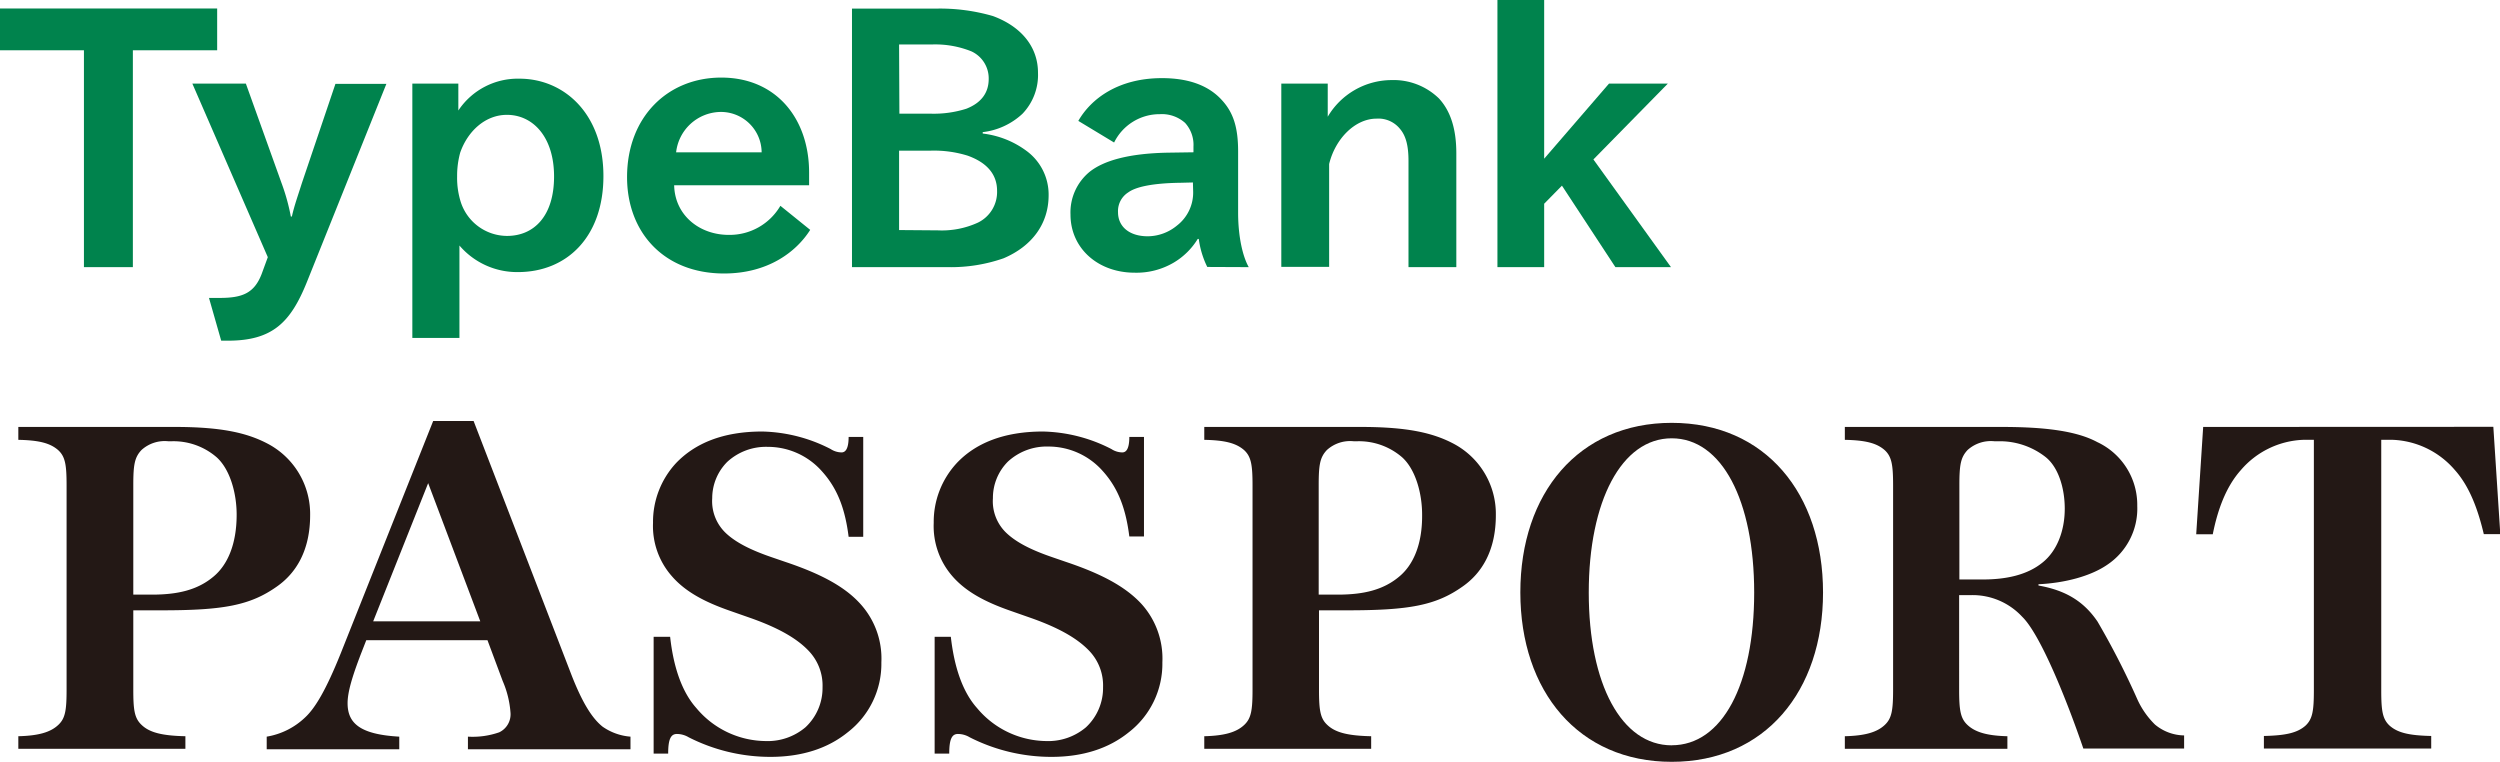 <svg id="レイヤー_1" data-name="レイヤー 1" xmlns="http://www.w3.org/2000/svg" viewBox="0 0 409.25 124.71"><defs><style>.cls-1{fill:#231815;}.cls-2{fill:#00834d;}</style></defs><title>TypeBankPassport</title><path class="cls-1" d="M21.82,112.85V99.91h4.61c10.11,0,14.52-.79,18.93-3.92,3.13-2.2,5.41-5.9,5.41-11.66a13,13,0,0,0-6.9-11.67c-3.49-1.85-7.76-2.77-15.3-2.77H3V72c3.28.07,5.2.5,6.55,1.71,1.14,1.06,1.35,2.42,1.35,5.76v33.43c0,3.35-.21,4.7-1.35,5.76-1.28,1.22-3.27,1.78-6.55,1.86v2.06H30.35v-2.06c-3.92-.08-5.91-.64-7.18-1.86C22,117.55,21.82,116.2,21.82,112.85Zm0-33.43c0-3.34.21-4.56,1.35-5.76a5.66,5.66,0,0,1,4.34-1.43h.71a10.81,10.81,0,0,1,7.25,2.63c2.21,2,3.27,5.91,3.27,9.39,0,4.84-1.49,8.26-3.84,10.18-2.56,2.13-5.76,2.91-10,2.91H21.82Z"/><path class="cls-1" d="M93.46,110.25,77.53,68.92H70.91L55.76,107c-2.35,5.84-4.13,8.89-5.83,10.46a11.91,11.91,0,0,1-6.27,3.13v2.06h21.7v-2.06c-6.33-.36-8.46-2.13-8.46-5.48,0-1.85.78-4.41,2.2-8.11l.86-2.2H79.8l2.49,6.68a15.83,15.83,0,0,1,1.28,5.2,3.26,3.26,0,0,1-1.85,3.2,13.2,13.2,0,0,1-5.12.71v2.06h26.61v-2.06a9.2,9.2,0,0,1-4.56-1.63C97,117.64,95.38,115.22,93.46,110.25Zm-32.37-8.54,9-22.62,8.53,22.62Z"/><path class="cls-1" d="M128.61,92l-2.19-.75c-3.61-1.23-5.94-2.46-7.51-3.9a7.2,7.2,0,0,1-2.32-5.8,8.42,8.42,0,0,1,2.46-5.94,9.36,9.36,0,0,1,6.62-2.46,11.82,11.82,0,0,1,8.88,4c2.67,2.94,3.83,6.42,4.37,10.72h2.39V71.53h-2.39c0,2.12-.62,2.53-1.16,2.53a3.34,3.34,0,0,1-1.78-.55,25.52,25.52,0,0,0-11.2-2.87c-6.41,0-11,1.91-14.13,5.19a14.16,14.16,0,0,0-3.75,9.77A12.41,12.41,0,0,0,110,94.34c2.25,2.59,5.46,4.23,9.36,5.6l3.48,1.22c4.85,1.71,7.78,3.49,9.62,5.47a8.19,8.19,0,0,1,2.19,5.87,8.79,8.79,0,0,1-2.8,6.56,9.57,9.57,0,0,1-6.56,2.25A14.94,14.94,0,0,1,114,115.92c-2.39-2.67-3.76-6.76-4.3-11.68H107v19.12h2.38c0-2.46.48-3.21,1.44-3.21a3.8,3.8,0,0,1,1.91.54,29.51,29.51,0,0,0,13.38,3.21c5.12,0,9.36-1.36,12.63-4a14.16,14.16,0,0,0,5.54-11.47,13.29,13.29,0,0,0-3.49-9.63C138.23,96,134.35,93.93,128.61,92Z"/><path class="cls-1" d="M174.55,92l-2.18-.75c-3.62-1.23-5.94-2.46-7.51-3.9a7.17,7.17,0,0,1-2.32-5.8A8.41,8.41,0,0,1,165,75.56a9.36,9.36,0,0,1,6.63-2.46,11.85,11.85,0,0,1,8.88,4c2.66,2.94,3.82,6.42,4.36,10.72h2.4V71.53h-2.4c0,2.12-.61,2.53-1.15,2.53a3.32,3.32,0,0,1-1.78-.55,25.56,25.56,0,0,0-11.2-2.87c-6.42,0-11.06,1.91-14.14,5.19a14.16,14.16,0,0,0-3.75,9.77,12.46,12.46,0,0,0,3.07,8.74c2.25,2.59,5.47,4.23,9.36,5.6l3.48,1.22c4.85,1.71,7.78,3.49,9.63,5.47a8.19,8.19,0,0,1,2.18,5.87,8.79,8.79,0,0,1-2.8,6.56,9.55,9.55,0,0,1-6.55,2.25,14.94,14.94,0,0,1-11.27-5.39c-2.39-2.67-3.75-6.76-4.3-11.68H153v19.12h2.39c0-2.46.48-3.21,1.43-3.21a3.75,3.75,0,0,1,1.91.54,29.52,29.52,0,0,0,13.39,3.21c5.12,0,9.35-1.36,12.63-4a14.18,14.18,0,0,0,5.53-11.47,13.32,13.32,0,0,0-3.48-9.63C184.18,96,180.29,93.93,174.55,92Z"/><path class="cls-1" d="M238,72.66c-3.48-1.85-7.75-2.77-15.29-2.77H197.14V72c3.28.07,5.19.5,6.55,1.71,1.13,1.06,1.35,2.42,1.35,5.76v33.43c0,3.35-.22,4.7-1.35,5.76-1.28,1.22-3.27,1.78-6.55,1.86v2.06h27.32v-2.06c-3.92-.08-5.91-.64-7.19-1.86-1.14-1.06-1.35-2.41-1.35-5.76V99.91h4.62c10.11,0,14.52-.79,18.92-3.92,3.14-2.2,5.41-5.9,5.41-11.66A13,13,0,0,0,238,72.66Zm-9,21.77c-2.56,2.13-5.76,2.91-10,2.91h-3.13V79.42c0-3.34.21-4.56,1.35-5.76a5.66,5.66,0,0,1,4.34-1.43h.72a10.81,10.81,0,0,1,7.25,2.63c2.21,2,3.27,5.91,3.27,9.39C232.85,89.09,231.36,92.51,229,94.43Z"/><path class="cls-1" d="M273.66,69.22c-15.24,0-24.78,11.52-24.78,27.75s9.54,27.74,24.78,27.74S298.43,113.19,298.43,97,289,69.22,273.66,69.22Zm0,52.79c-8.2,0-13.58-10-13.58-25s5.38-25.26,13.58-25.26,13.5,10.17,13.5,25.26S281.91,122,273.66,122Z"/><path class="cls-1" d="M349.92,114.56a129.67,129.67,0,0,0-6.55-12.8c-2.27-3.35-5.26-5.13-9.67-5.91v-.21c4.41-.21,8.54-1.35,11.17-3.13a11.06,11.06,0,0,0,5-9.68,11.34,11.34,0,0,0-6.55-10.46c-3.41-1.84-8.67-2.48-15.65-2.48H302V72c3.28.07,5.2.5,6.55,1.71,1.13,1.06,1.35,2.42,1.35,5.76v33.43c0,3.35-.22,4.7-1.35,5.76-1.28,1.22-3.27,1.78-6.55,1.86v2.06h26.61v-2.06c-3.27-.08-5.26-.64-6.55-1.86-1.13-1.06-1.35-2.41-1.35-5.76V97.42h2a11.07,11.07,0,0,1,8.33,3.55c3,2.92,7.33,13.73,10,21.56h16.5v-2.14a7.63,7.63,0,0,1-4.77-1.78A13.74,13.74,0,0,1,349.92,114.56ZM324.6,94.86h-3.85V79.42c0-3.34.22-4.56,1.35-5.76a5.69,5.69,0,0,1,4.35-1.43h.92a12.16,12.16,0,0,1,7.47,2.57C337,76.5,338,80,338,83.26c0,3.77-1.35,7-3.63,8.82C331.85,94.14,328.37,94.86,324.6,94.86Z"/><path class="cls-1" d="M360.66,69.89l-1.14,17.57h2.71c.78-3.92,2.13-7.76,4.62-10.53A14.15,14.15,0,0,1,377,72h1.78v41c0,3.35-.22,4.7-1.35,5.77-1.35,1.21-3.27,1.63-6.83,1.71v2.06h27.39v-2.06c-3.55-.08-5.48-.5-6.83-1.71-1.14-1.07-1.35-2.42-1.35-5.77V72h1.92a14.13,14.13,0,0,1,10.1,4.91c2.49,2.77,3.84,6.61,4.77,10.53h2.7l-1.14-17.57Z"/><polygon class="cls-2" points="13.74 43.73 21.75 43.73 21.75 8.23 35.55 8.23 35.55 1.39 0 1.39 0 8.23 13.74 8.23 13.74 43.73"/><path class="cls-2" d="M43.84,42.1l-1,2.73c-1.22,3.19-3.19,3.94-6.9,3.94H34.21l2,7h1.1c7.32,0,10.27-3,12.94-9.63l13-32.41H54.91L49.41,30c-.58,1.86-1.22,3.6-1.63,5.45h-.17A33.53,33.53,0,0,0,46.1,30L40.25,13.69H31.49Z"/><path class="cls-2" d="M75.21,40.19a12.41,12.41,0,0,0,9.57,4.35c8,0,14-5.74,14-15.72,0-10.26-6.49-15.94-13.75-15.94a11.68,11.68,0,0,0-10,5.21v-4.4H67.5V55.32h7.71ZM75.33,25c1.22-3.53,4.12-6.2,7.65-6.2,4.24,0,7.72,3.59,7.72,10.09S87.4,38.62,83,38.62a8,8,0,0,1-7.54-5.45,13.13,13.13,0,0,1-.63-4.29A14.34,14.34,0,0,1,75.33,25Z"/><path class="cls-2" d="M132.63,37.63l-4.88-3.94a9.62,9.62,0,0,1-8.46,4.76c-4.76,0-8.82-3.19-8.93-8.12h22.09V28.24c0-8.76-5.33-15.54-14.38-15.54-8.76,0-15.42,6.44-15.42,16.3,0,9,6,15.77,15.88,15.77C125.66,44.77,130.31,41.29,132.63,37.63Zm-14.85-19.3a6.66,6.66,0,0,1,6.9,6.61h-14A7.43,7.43,0,0,1,117.78,18.33Z"/><path class="cls-2" d="M164.29,42.28c4.7-2,7.37-5.69,7.37-10.33a8.87,8.87,0,0,0-3.61-7.24,14.94,14.94,0,0,0-7.18-2.85v-.23a11.47,11.47,0,0,0,6.5-3,9.17,9.17,0,0,0,2.55-6.72c0-4.18-2.67-7.54-7.37-9.28a31,31,0,0,0-9.34-1.22H139.47V43.73h15.66A26.09,26.09,0,0,0,164.29,42.28Zm-17.11-35h5.39A15.86,15.86,0,0,1,159,8.4a4.86,4.86,0,0,1,2.85,4.53c0,2.2-1.16,3.89-3.66,4.87a17.62,17.62,0,0,1-5.8.81h-5.16Zm0,30.38v-13h5.22a18.62,18.62,0,0,1,6,.82c3.08,1.1,4.82,3,4.82,5.74a5.57,5.57,0,0,1-3.13,5.22,14.14,14.14,0,0,1-6.56,1.27Z"/><path class="cls-2" d="M204.42,43.73c-.93-1.63-1.74-4.82-1.74-8.94v-10c0-3.89-.76-6.32-2.61-8.35-2.33-2.61-5.8-3.65-9.86-3.65-7.13,0-11.6,3.36-13.69,7l5.86,3.54a8.29,8.29,0,0,1,7.48-4.64A5.7,5.7,0,0,1,194,20.12,5.34,5.34,0,0,1,195.37,24v.93l-4.06.06c-6.78.11-10.73,1.39-12.93,3.13a8.6,8.6,0,0,0-3.14,7c0,5.51,4.48,9.52,10.51,9.52A12,12,0,0,0,192.12,43a11.41,11.41,0,0,0,3.95-3.89h.17a14.71,14.71,0,0,0,1.39,4.59Zm-9.1-12.36a6.82,6.82,0,0,1-2.67,5.57,7.58,7.58,0,0,1-4.76,1.74c-3,0-4.87-1.57-4.87-3.94a3.62,3.62,0,0,1,1.68-3.25c1.28-.93,4.06-1.51,8.58-1.57l2-.05Z"/><path class="cls-2" d="M217.58,26.85c1-4.12,4.23-7.43,7.77-7.43a4.54,4.54,0,0,1,3.83,1.68c1,1.17,1.39,2.85,1.39,5.23v17.4h7.83V25.11c0-4.12-1-7-2.85-9a10.66,10.66,0,0,0-7.82-3,12.18,12.18,0,0,0-10.38,6V13.69h-7.6v30h7.83Z"/><polygon class="cls-2" points="252.78 33.35 255.69 30.39 264.44 43.73 273.54 43.73 260.84 26.1 273.02 13.69 263.39 13.69 252.78 25.98 252.78 0 245.13 0 245.13 43.73 252.78 43.73 252.78 33.35"/></svg>